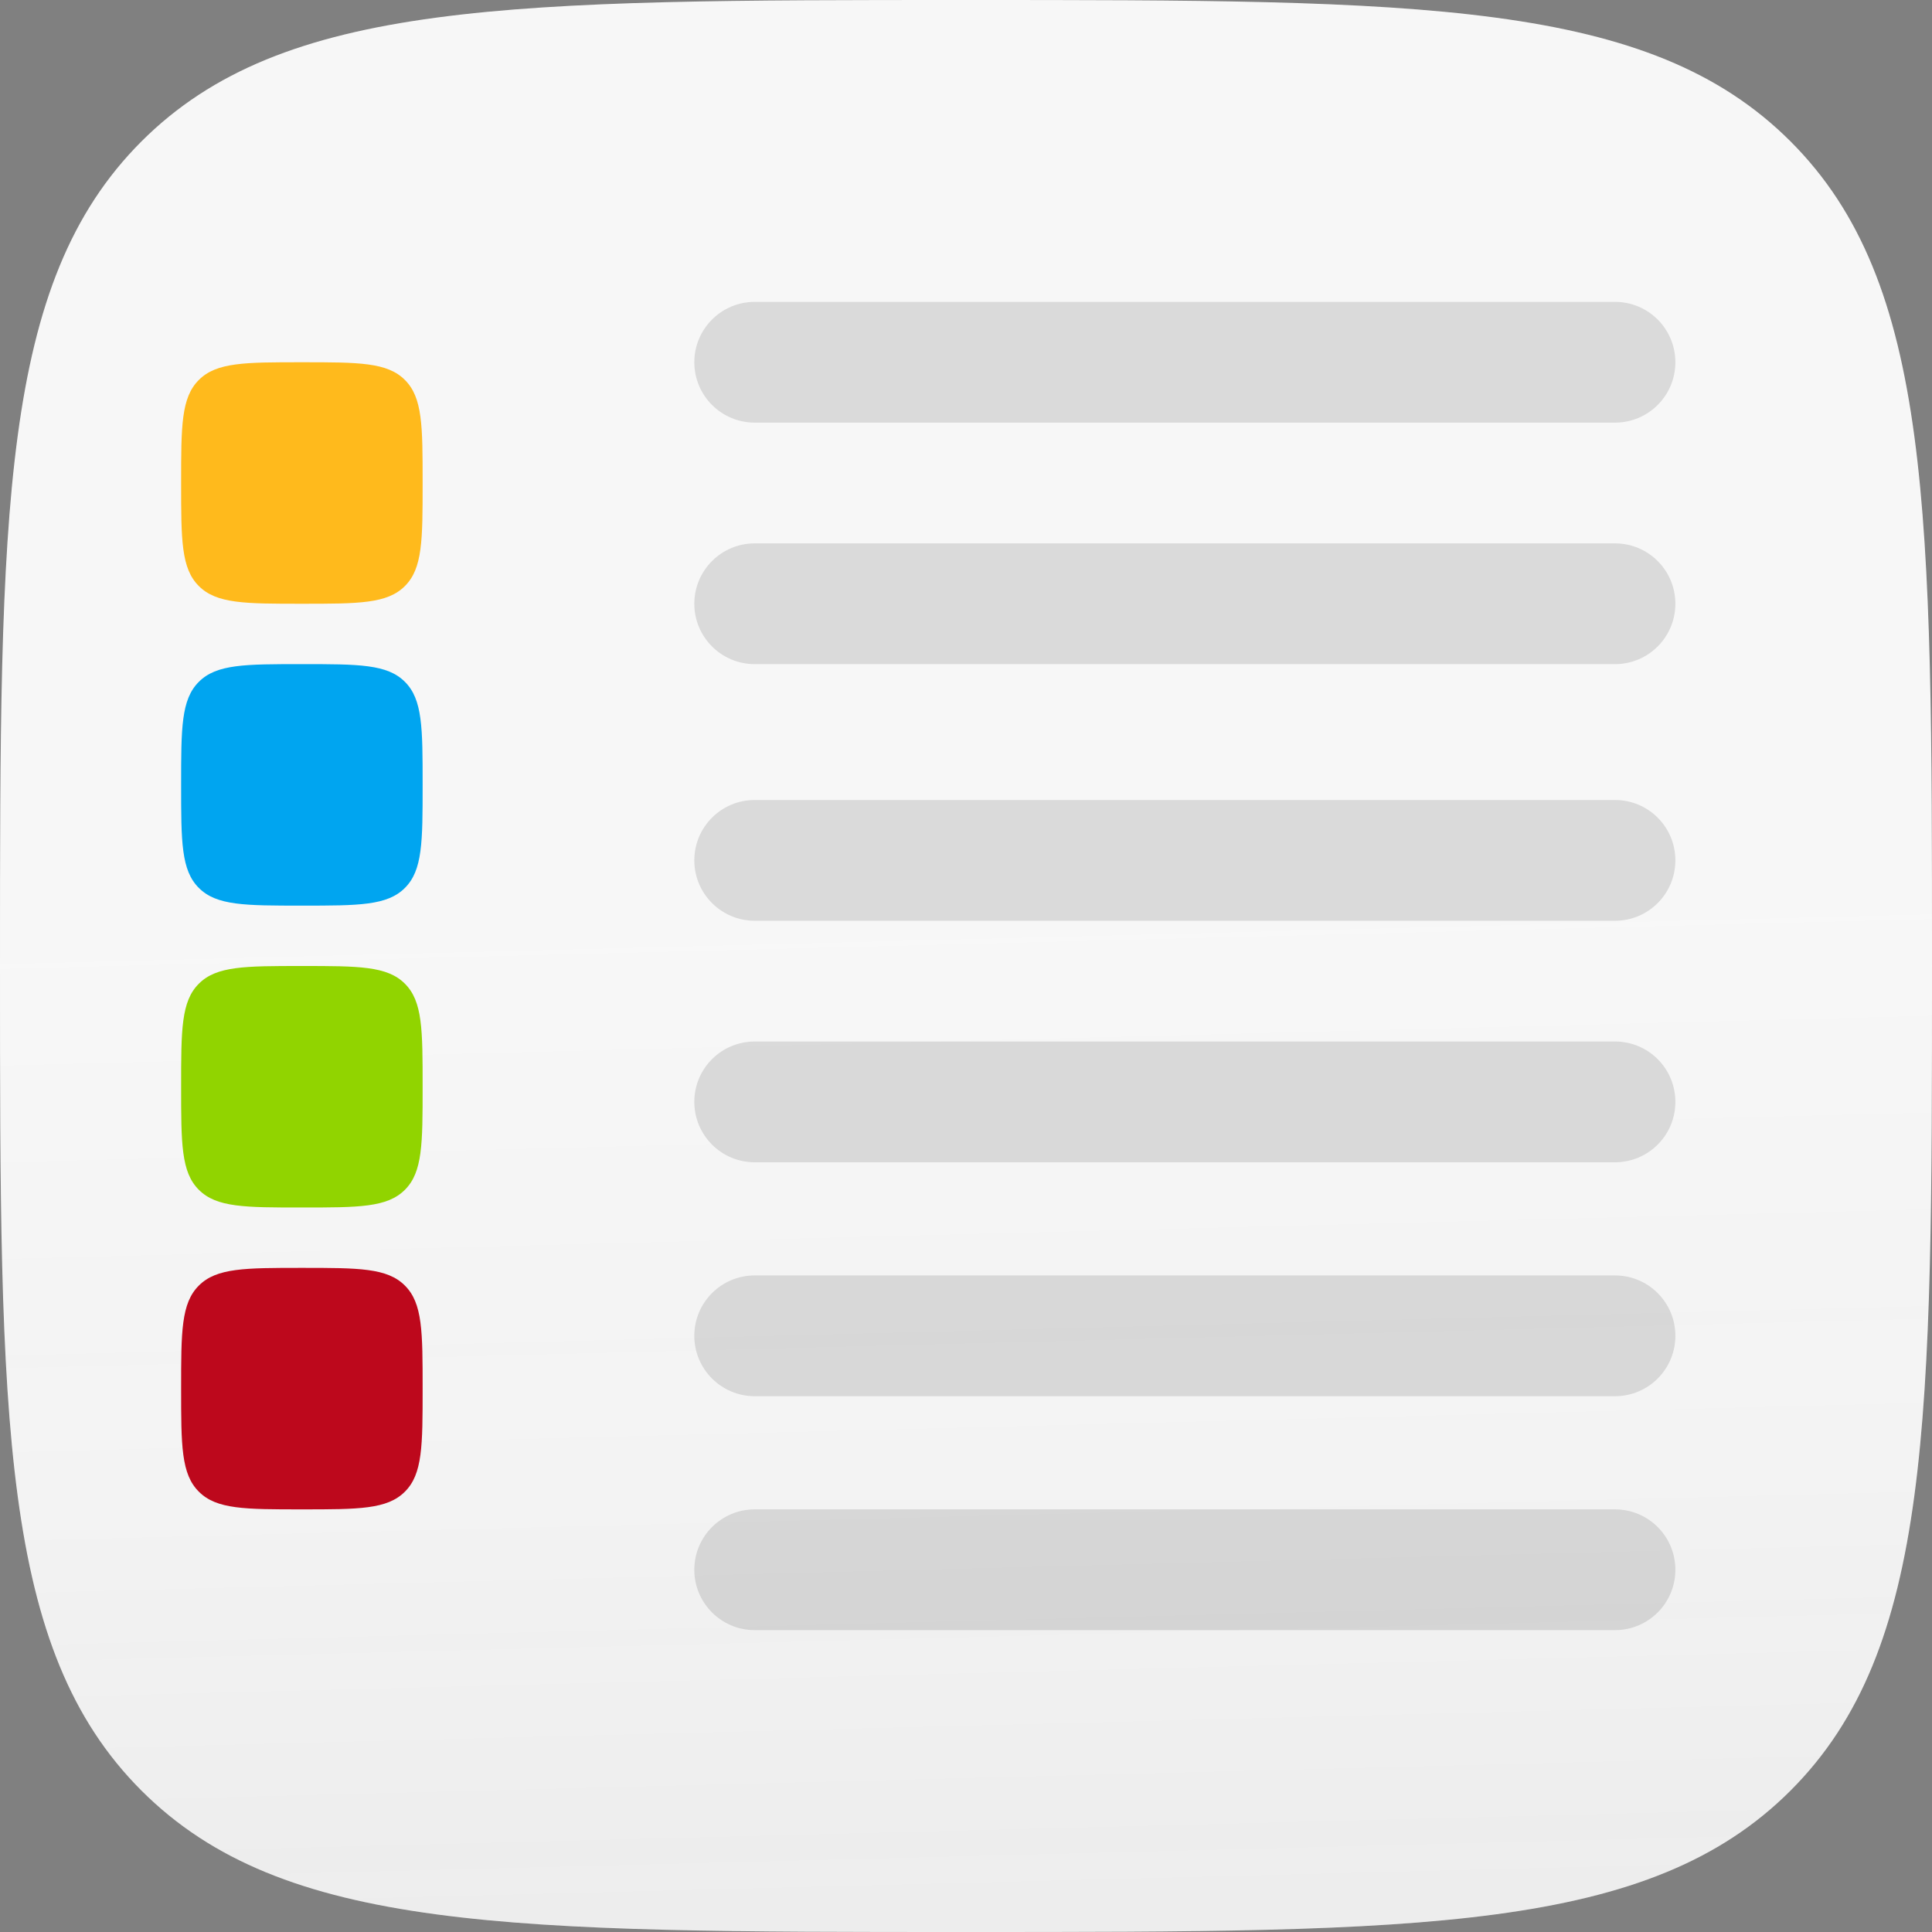 <svg width="24" height="24" viewBox="0 0 24 24" fill="none" xmlns="http://www.w3.org/2000/svg">
<rect x="0" y="0" width="24" height="24" fill="#808080" stroke="none"/>
<path d="M0 12C0 6.343 0 3.515 1.757 1.757C3.515 0 6.343 0 12 0C17.657 0 20.485 0 22.243 1.757C24 3.515 24 6.343 24 12C24 17.657 24 20.485 22.243 22.243C20.485 24 17.657 24 12 24C6.343 24 3.515 24 1.757 22.243C0 20.485 0 17.657 0 12Z" fill="white"/>
<path opacity="0.16" d="M0 12C0 6.343 0 3.515 1.757 1.757C3.515 0 6.343 0 12 0C17.657 0 20.485 0 22.243 1.757C24 3.515 24 6.343 24 12C24 17.657 24 20.485 22.243 22.243C20.485 24 17.657 24 12 24C6.343 24 3.515 24 1.757 22.243C0 20.485 0 17.657 0 12Z" fill="url(#paint0_linear_5786_64799)"/>
<g opacity="0.16">
<path d="M8.625 13.688C8.625 13.273 8.961 12.938 9.375 12.938H20.062C20.477 12.938 20.812 13.273 20.812 13.688C20.812 14.102 20.477 14.438 20.062 14.438H9.375C8.961 14.438 8.625 14.102 8.625 13.688Z" fill="#3D3D3D"/>
<path d="M8.625 10.688C8.625 10.273 8.961 9.938 9.375 9.938H20.062C20.477 9.938 20.812 10.273 20.812 10.688C20.812 11.102 20.477 11.438 20.062 11.438H9.375C8.961 11.438 8.625 11.102 8.625 10.688Z" fill="#3D3D3D"/>
<path d="M8.625 4.5C8.625 4.086 8.961 3.75 9.375 3.75H20.062C20.477 3.75 20.812 4.086 20.812 4.5C20.812 4.914 20.477 5.25 20.062 5.25H9.375C8.961 5.25 8.625 4.914 8.625 4.5Z" fill="#3D3D3D"/>
<path d="M8.625 16.594C8.625 16.18 8.961 15.844 9.375 15.844H20.062C20.477 15.844 20.812 16.18 20.812 16.594C20.812 17.008 20.477 17.344 20.062 17.344H9.375C8.961 17.344 8.625 17.008 8.625 16.594Z" fill="#3D3D3D"/>
<path d="M8.625 7.5C8.625 7.086 8.961 6.75 9.375 6.75H20.062C20.477 6.75 20.812 7.086 20.812 7.5C20.812 7.914 20.477 8.25 20.062 8.25H9.375C8.961 8.25 8.625 7.914 8.625 7.5Z" fill="#3D3D3D"/>
<path d="M8.625 19.5C8.625 19.086 8.961 18.75 9.375 18.75H20.062C20.477 18.75 20.812 19.086 20.812 19.5C20.812 19.914 20.477 20.25 20.062 20.25H9.375C8.961 20.25 8.625 19.914 8.625 19.5Z" fill="#3D3D3D"/>
</g>
<path d="M2.25 6C2.25 5.293 2.25 4.939 2.47 4.72C2.689 4.5 3.043 4.5 3.75 4.5C4.457 4.5 4.811 4.5 5.03 4.72C5.25 4.939 5.25 5.293 5.25 6C5.25 6.707 5.25 7.061 5.03 7.28C4.811 7.5 4.457 7.5 3.75 7.5C3.043 7.5 2.689 7.5 2.47 7.28C2.25 7.061 2.25 6.707 2.25 6Z" fill="#FFBA1C"/>
<path d="M2.25 9.75C2.25 9.043 2.25 8.689 2.47 8.47C2.689 8.25 3.043 8.25 3.75 8.25C4.457 8.25 4.811 8.25 5.03 8.47C5.25 8.689 5.25 9.043 5.25 9.75C5.25 10.457 5.25 10.811 5.03 11.03C4.811 11.25 4.457 11.25 3.75 11.25C3.043 11.25 2.689 11.25 2.47 11.03C2.25 10.811 2.25 10.457 2.25 9.75Z" fill="#00A5F0"/>
<path d="M2.25 13.5C2.25 12.793 2.25 12.439 2.47 12.22C2.689 12 3.043 12 3.75 12C4.457 12 4.811 12 5.03 12.22C5.25 12.439 5.25 12.793 5.25 13.5C5.25 14.207 5.25 14.561 5.03 14.78C4.811 15 4.457 15 3.75 15C3.043 15 2.689 15 2.47 14.78C2.25 14.561 2.25 14.207 2.25 13.5Z" fill="#91D400"/>
<path d="M2.25 17.25C2.25 16.543 2.25 16.189 2.47 15.97C2.689 15.75 3.043 15.75 3.75 15.75C4.457 15.75 4.811 15.75 5.03 15.97C5.25 16.189 5.25 16.543 5.25 17.25C5.25 17.957 5.25 18.311 5.03 18.53C4.811 18.75 4.457 18.75 3.75 18.75C3.043 18.75 2.689 18.75 2.47 18.53C2.25 18.311 2.25 17.957 2.25 17.25Z" fill="#BD081C"/>
<defs>
<linearGradient id="paint0_linear_5786_64799" x1="12.893" y1="24" x2="12.31" y2="1.43" gradientUnits="userSpaceOnUse">
<stop stop-color="#3D3D3D" stop-opacity="0.6"/>
<stop offset="0.235" stop-color="#3D3D3D" stop-opacity="0.4"/>
<stop offset="0.582" stop-color="#3D3D3D" stop-opacity="0.24"/>
</linearGradient>
</defs>
</svg>
